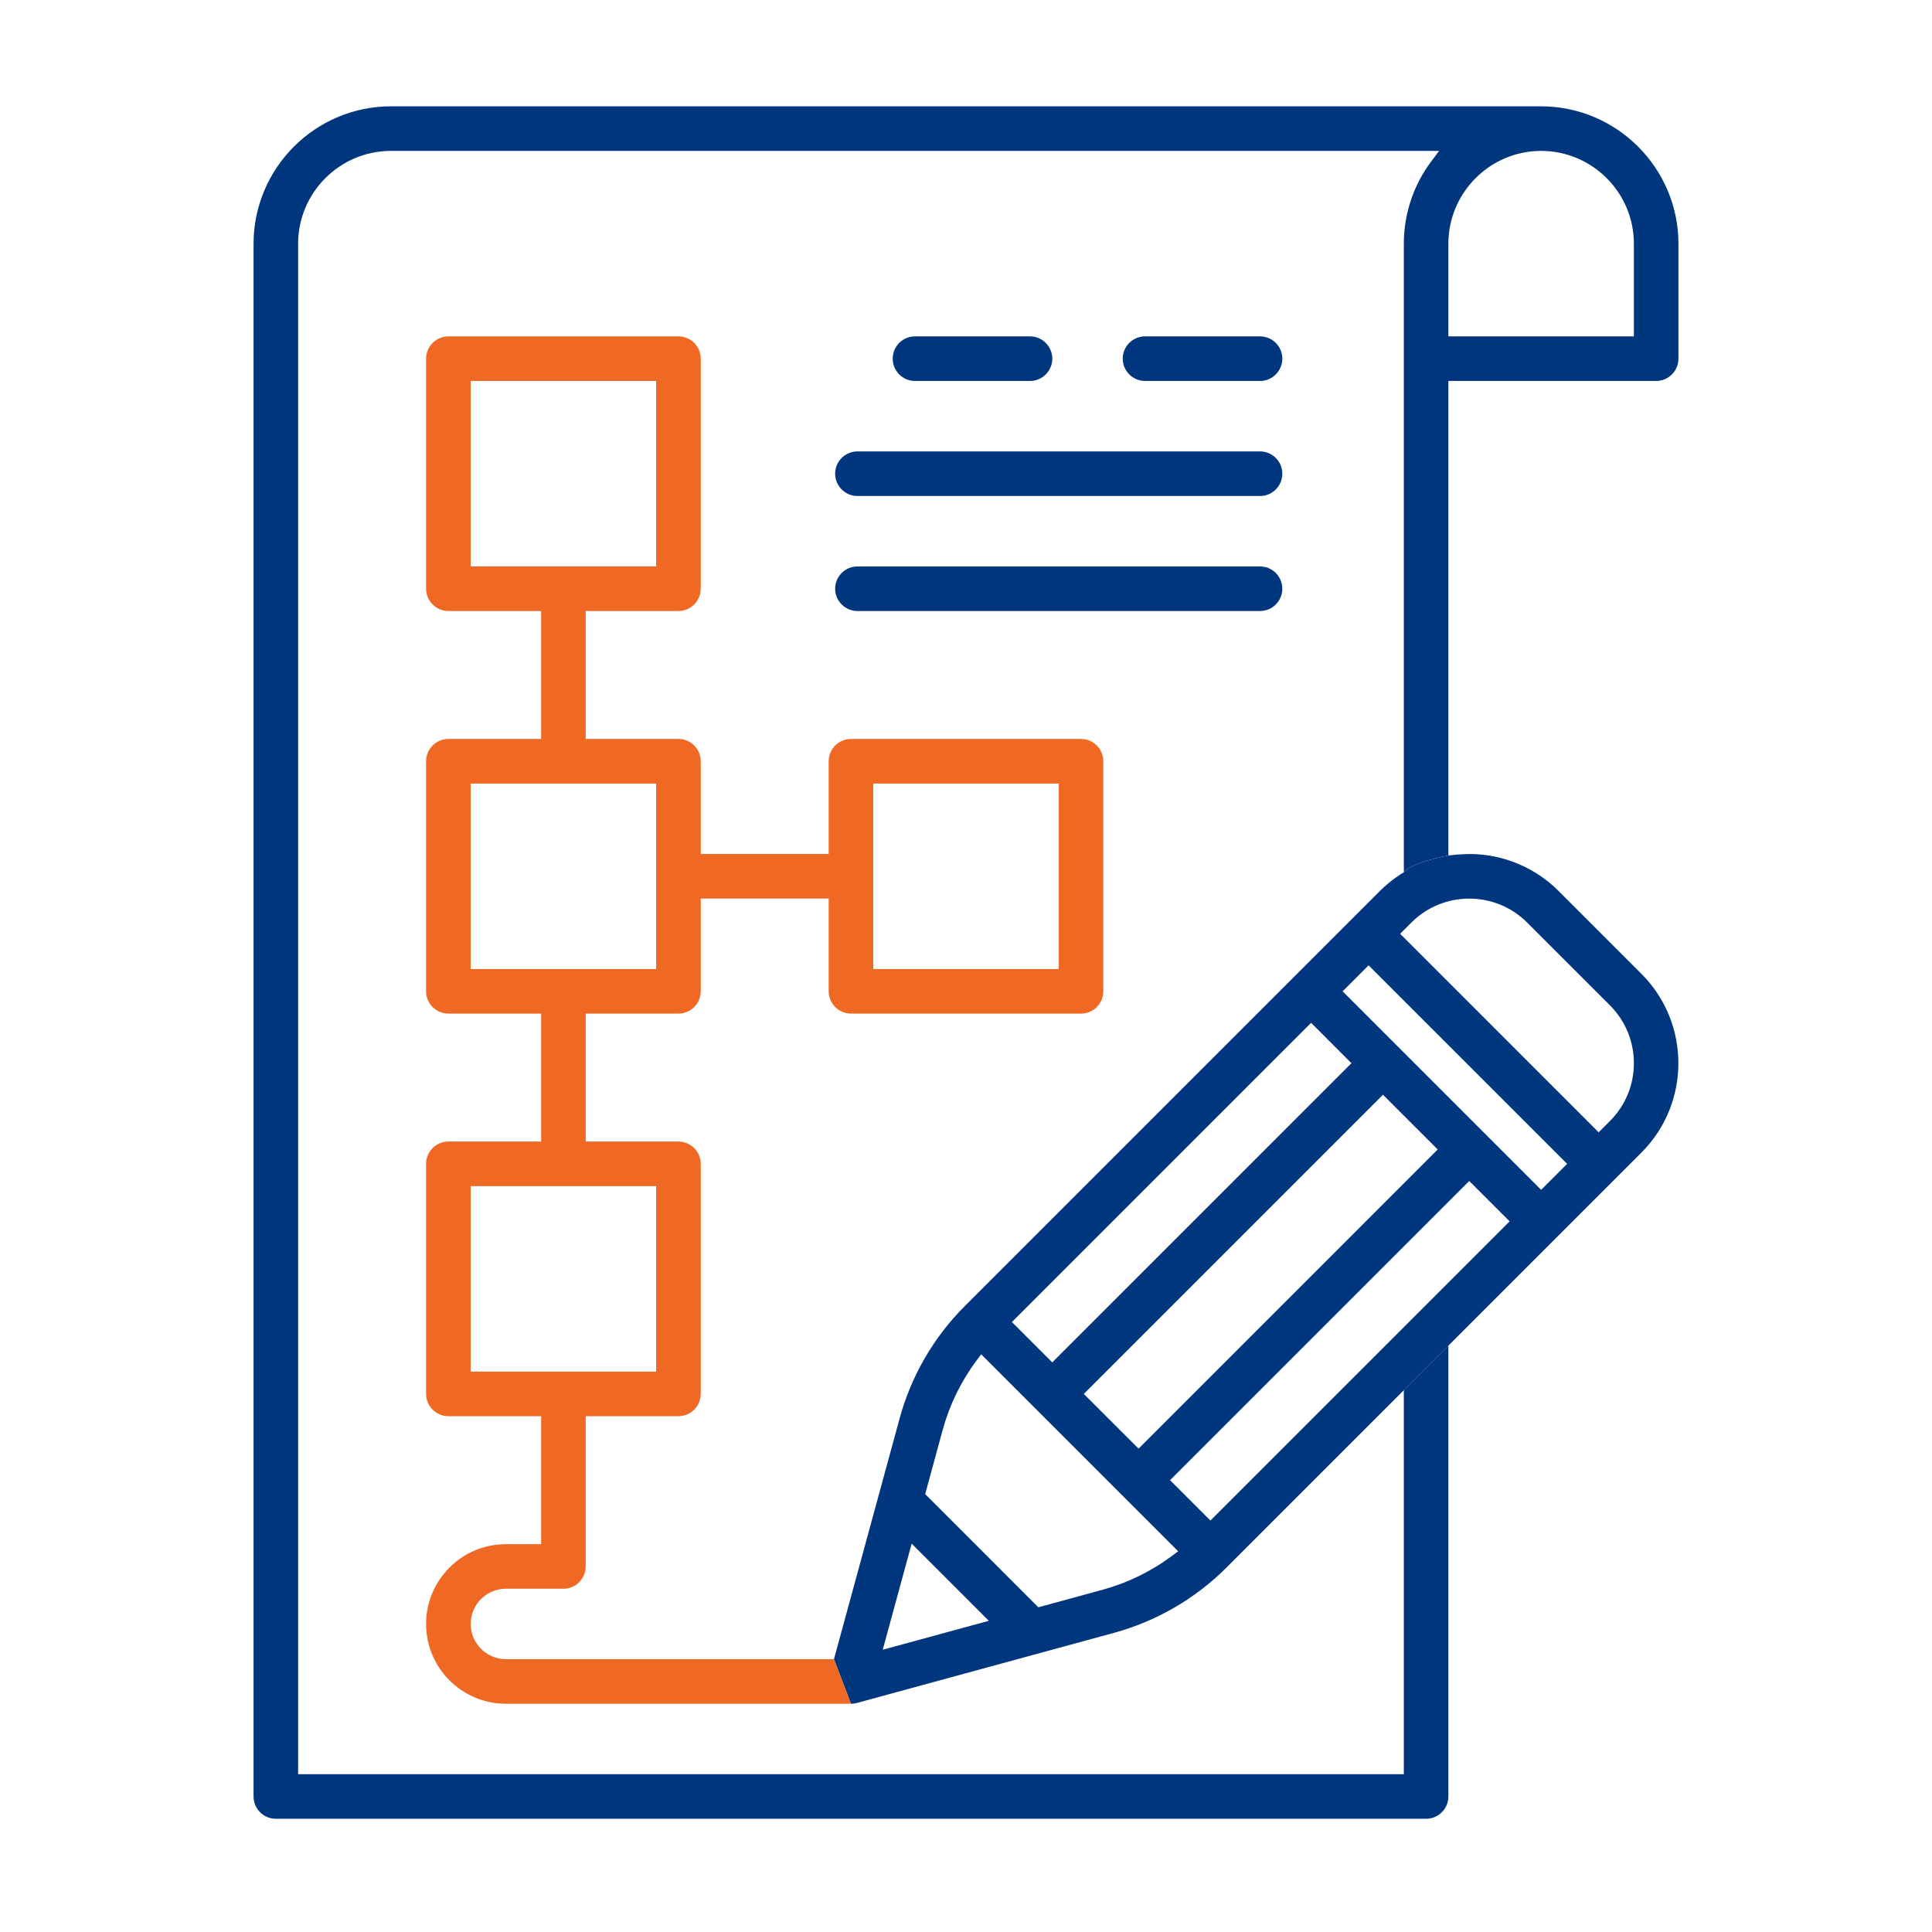<svg width="66" height="66" viewBox="0 0 66 66" fill="none" xmlns="http://www.w3.org/2000/svg">
<path d="M31.257 13.014H35.186C35.606 13.014 35.948 12.672 35.948 12.252C35.948 11.833 35.606 11.491 35.186 11.491H31.257C30.837 11.491 30.496 11.833 30.496 12.252C30.496 12.672 30.837 13.014 31.257 13.014Z" fill="#00367E"/>
<path d="M29.292 16.944H43.045C43.465 16.944 43.806 16.602 43.806 16.182C43.806 15.762 43.465 15.421 43.045 15.421H29.292C28.872 15.421 28.53 15.762 28.53 16.182C28.53 16.602 28.872 16.944 29.292 16.944Z" fill="#00367E"/>
<path d="M29.292 20.873H43.045C43.465 20.873 43.806 20.531 43.806 20.112C43.806 19.692 43.465 19.351 43.045 19.351H29.292C28.872 19.351 28.53 19.692 28.53 20.112C28.53 20.531 28.872 20.873 29.292 20.873Z" fill="#00367E"/>
<path d="M39.116 13.014H43.045C43.465 13.014 43.806 12.672 43.806 12.252C43.806 11.833 43.465 11.491 43.045 11.491H39.116C38.696 11.491 38.354 11.833 38.354 12.252C38.354 12.672 38.696 13.014 39.116 13.014Z" fill="#00367E"/>
<path d="M52.647 3.632H13.352C10.769 3.635 8.665 5.739 8.662 8.323V61.371C8.662 61.79 9.003 62.132 9.423 62.132H48.718C49.138 62.132 49.479 61.79 49.479 61.371V45.968L47.957 47.491V60.609H10.184V8.323C10.187 6.578 11.608 5.156 13.352 5.155H49.163L48.897 5.509C48.289 6.314 47.956 7.313 47.957 8.322V29.794C48.242 29.447 49.479 29.225 49.479 29.225V13.014H56.577C56.997 13.014 57.338 12.672 57.338 12.252V8.323C57.335 5.739 55.231 3.635 52.647 3.632ZM55.816 11.491H49.479V8.323C49.481 6.578 50.902 5.156 52.647 5.155C54.393 5.156 55.814 6.578 55.816 8.322L55.816 11.491Z" fill="#00367E"/>
<path d="M56.073 33.267L53.245 30.439C52.446 29.634 51.337 29.174 50.203 29.174C50.054 29.183 49.883 29.182 49.724 29.199L49.479 29.226C49.479 29.226 48.242 29.447 47.957 29.795C47.936 29.82 47.912 29.833 47.886 29.84L47.856 29.86C47.595 30.027 47.354 30.222 47.138 30.439L32.955 44.622C31.896 45.681 31.128 47.005 30.734 48.449L28.489 56.68L29.071 58.203C29.137 58.203 29.205 58.194 29.271 58.176L38.063 55.778C39.508 55.383 40.831 54.615 41.891 53.557L47.957 47.491L49.479 45.969L56.073 39.374C57.757 37.691 57.757 34.95 56.073 33.267ZM44.789 34.941L46.167 36.321L35.947 46.541L34.568 45.162L44.789 34.941ZM47.244 37.398L49.114 39.268L38.895 49.488L37.024 47.618L47.244 37.398ZM30.156 56.357L31.144 52.733L33.779 55.369L30.156 56.357ZM40.042 53.147C39.326 53.682 38.525 54.073 37.663 54.309L35.471 54.907L31.606 51.041L32.203 48.849C32.44 47.986 32.831 47.185 33.365 46.47L33.518 46.265L40.247 52.994L40.042 53.147ZM41.35 51.944L39.971 50.565L50.191 40.345L51.571 41.724L41.35 51.944ZM52.648 40.647L45.866 33.865L46.753 32.977L53.536 39.759L52.648 40.647ZM54.997 38.297L54.612 38.682L47.83 31.9L48.214 31.516C49.304 30.426 51.079 30.425 52.168 31.515L52.169 31.516L54.997 34.343C55.524 34.871 55.816 35.573 55.816 36.32C55.816 37.067 55.525 37.769 54.997 38.297Z" fill="#00367E"/>
<path d="M36.929 25.244H29.071C28.651 25.244 28.309 25.586 28.309 26.006V29.174H23.938V26.006C23.938 25.586 23.597 25.244 23.177 25.244H20.008V20.873H23.177C23.597 20.873 23.938 20.531 23.938 20.111V12.252C23.938 11.833 23.597 11.491 23.177 11.491H15.318C14.898 11.491 14.556 11.833 14.556 12.252V20.111C14.556 20.531 14.898 20.873 15.318 20.873H18.486V25.244H15.318C14.898 25.244 14.556 25.586 14.556 26.006V33.865C14.556 34.284 14.898 34.626 15.318 34.626H18.486V38.997H15.318C14.898 38.997 14.556 39.339 14.556 39.759V47.618C14.556 48.038 14.898 48.379 15.318 48.379H18.486V52.751H17.282C15.779 52.751 14.556 53.973 14.556 55.477C14.556 56.98 15.779 58.203 17.282 58.203H29.071L28.489 56.68H17.282C16.619 56.68 16.079 56.14 16.079 55.477C16.079 54.813 16.619 54.273 17.282 54.273H19.247C19.667 54.273 20.008 53.932 20.008 53.512V48.379H23.177C23.597 48.379 23.938 48.038 23.938 47.618V39.759C23.938 39.339 23.597 38.997 23.177 38.997H20.008V34.626H23.177C23.597 34.626 23.938 34.284 23.938 33.865V30.697H28.309V33.865C28.309 34.284 28.651 34.626 29.071 34.626H36.929C37.35 34.626 37.691 34.284 37.691 33.865V26.006C37.691 25.586 37.35 25.244 36.929 25.244ZM16.079 19.35V13.014H22.415V19.35H16.079ZM22.415 40.52V46.856H16.079V40.52H22.415ZM22.415 33.103H16.079V26.767H22.415V33.103ZM36.169 33.103H29.832V26.767H36.169V33.103Z" fill="#EF6824"/>
</svg>
